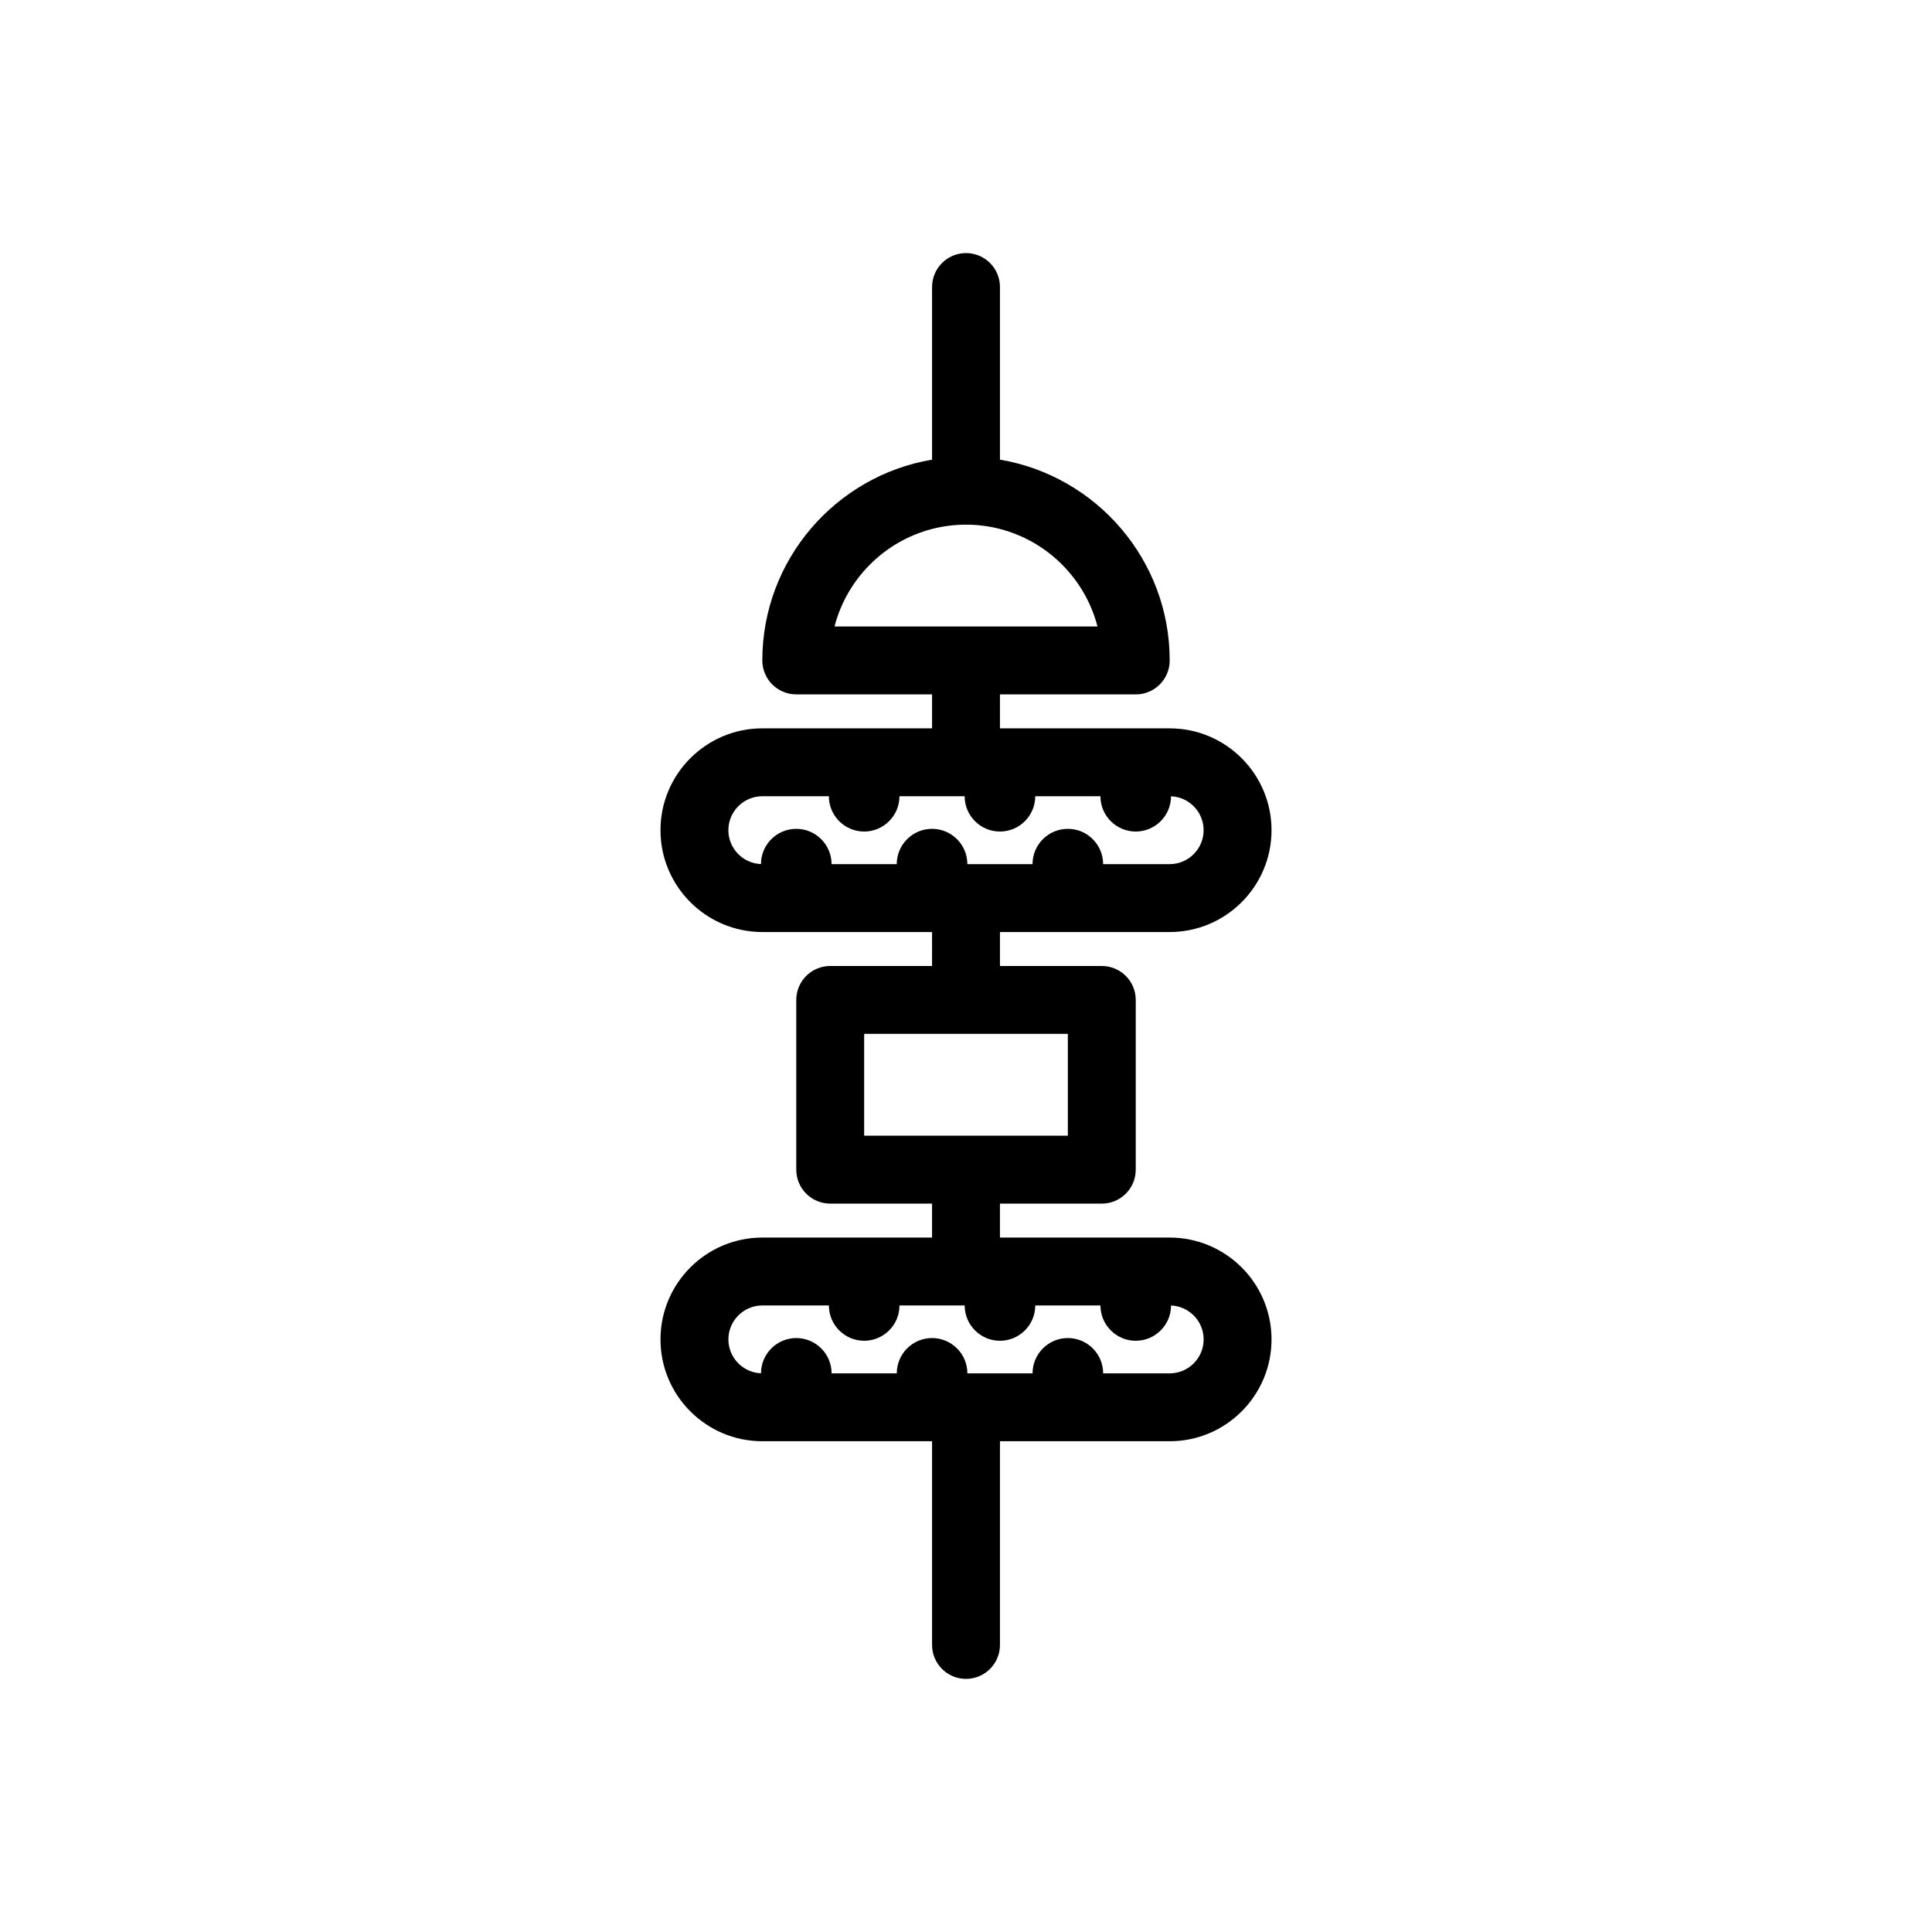 <?xml version="1.0" encoding="UTF-8"?>
<!-- Uploaded to: ICON Repo, www.svgrepo.com, Generator: ICON Repo Mixer Tools -->
<svg fill="#000000" width="800px" height="800px" version="1.1" viewBox="144 144 512 512" xmlns="http://www.w3.org/2000/svg">
 <path d="m453.98 471.97h-44.984v-8.996h26.992c4.969 0 8.996-4.027 8.996-8.996v-44.984c0-4.969-4.027-8.996-8.996-8.996h-26.988v-8.996l44.98-0.004c14.883 0 26.988-12.105 26.988-26.988 0-14.883-12.105-26.988-26.988-26.988h-44.984l0.004-8.996h35.988c4.969 0 8.996-4.027 8.996-8.996 0-26.699-19.488-48.918-44.984-53.215v-45.75c0-4.969-4.027-8.996-8.996-8.996s-8.996 4.027-8.996 8.996v45.746c-25.496 4.297-44.984 26.516-44.984 53.215 0 4.969 4.027 8.996 8.996 8.996h35.988v8.996l-44.984 0.004c-14.883 0-26.988 12.105-26.988 26.988 0 14.883 12.105 26.988 26.988 26.988h44.984l-0.004 9h-26.988c-4.969 0-8.996 4.027-8.996 8.996v44.98c0 4.969 4.027 8.996 8.996 8.996h26.988v9h-44.98c-14.883 0-26.988 12.105-26.988 26.988-0.004 14.883 12.105 26.988 26.988 26.988h44.984v53.98c0 4.969 4.027 8.996 8.996 8.996s8.996-4.027 8.996-8.996v-53.98h44.98c14.883 0 26.988-12.105 26.988-26.988 0.004-14.883-12.105-26.988-26.988-26.988zm-62.977-187.79c2.875-0.742 5.891-1.141 8.996-1.141 3.106 0 6.121 0.398 8.996 1.141 12.625 3.262 22.59 13.223 25.852 25.852l-25.848-0.004h-43.844c3.262-12.625 13.223-22.586 25.848-25.848zm-26.629 88.824c0-5.16-4.199-9.355-9.355-9.355-5.152 0-9.344 4.188-9.355 9.34-4.793-0.191-8.637-4.137-8.637-8.98 0-4.961 4.035-8.996 8.996-8.996h17.633c0 5.16 4.199 9.355 9.355 9.355 5.16 0 9.355-4.199 9.355-9.355h17.273c0 5.16 4.199 9.355 9.355 9.355 5.16 0 9.355-4.199 9.355-9.355h17.273c0 5.16 4.199 9.355 9.355 9.355 5.152 0 9.344-4.188 9.355-9.34 4.793 0.191 8.637 4.137 8.637 8.98 0 4.961-4.035 8.996-8.996 8.996h-17.633c0-5.16-4.199-9.355-9.355-9.355-5.16 0-9.355 4.199-9.355 9.355h-17.273c0-5.16-4.199-9.355-9.355-9.355-5.16 0-9.355 4.199-9.355 9.355zm8.637 44.984h53.977v26.988h-53.977zm80.969 89.965h-17.633c0-5.16-4.199-9.355-9.355-9.355-5.16 0-9.355 4.199-9.355 9.355h-17.273c0-5.16-4.199-9.355-9.355-9.355-5.16 0-9.355 4.199-9.355 9.355h-17.273c0-5.16-4.199-9.355-9.355-9.355-5.152 0-9.344 4.188-9.355 9.34-4.793-0.191-8.637-4.137-8.637-8.98 0-4.961 4.035-8.996 8.996-8.996h17.633c0 5.16 4.199 9.355 9.355 9.355 5.16 0 9.355-4.199 9.355-9.355h17.273c0 5.16 4.199 9.355 9.355 9.355 5.16 0 9.355-4.199 9.355-9.355h17.273c0 5.16 4.199 9.355 9.355 9.355 5.152 0 9.344-4.188 9.355-9.34 4.793 0.191 8.637 4.137 8.637 8.98 0.004 4.961-4.035 8.996-8.996 8.996z"/>
</svg>